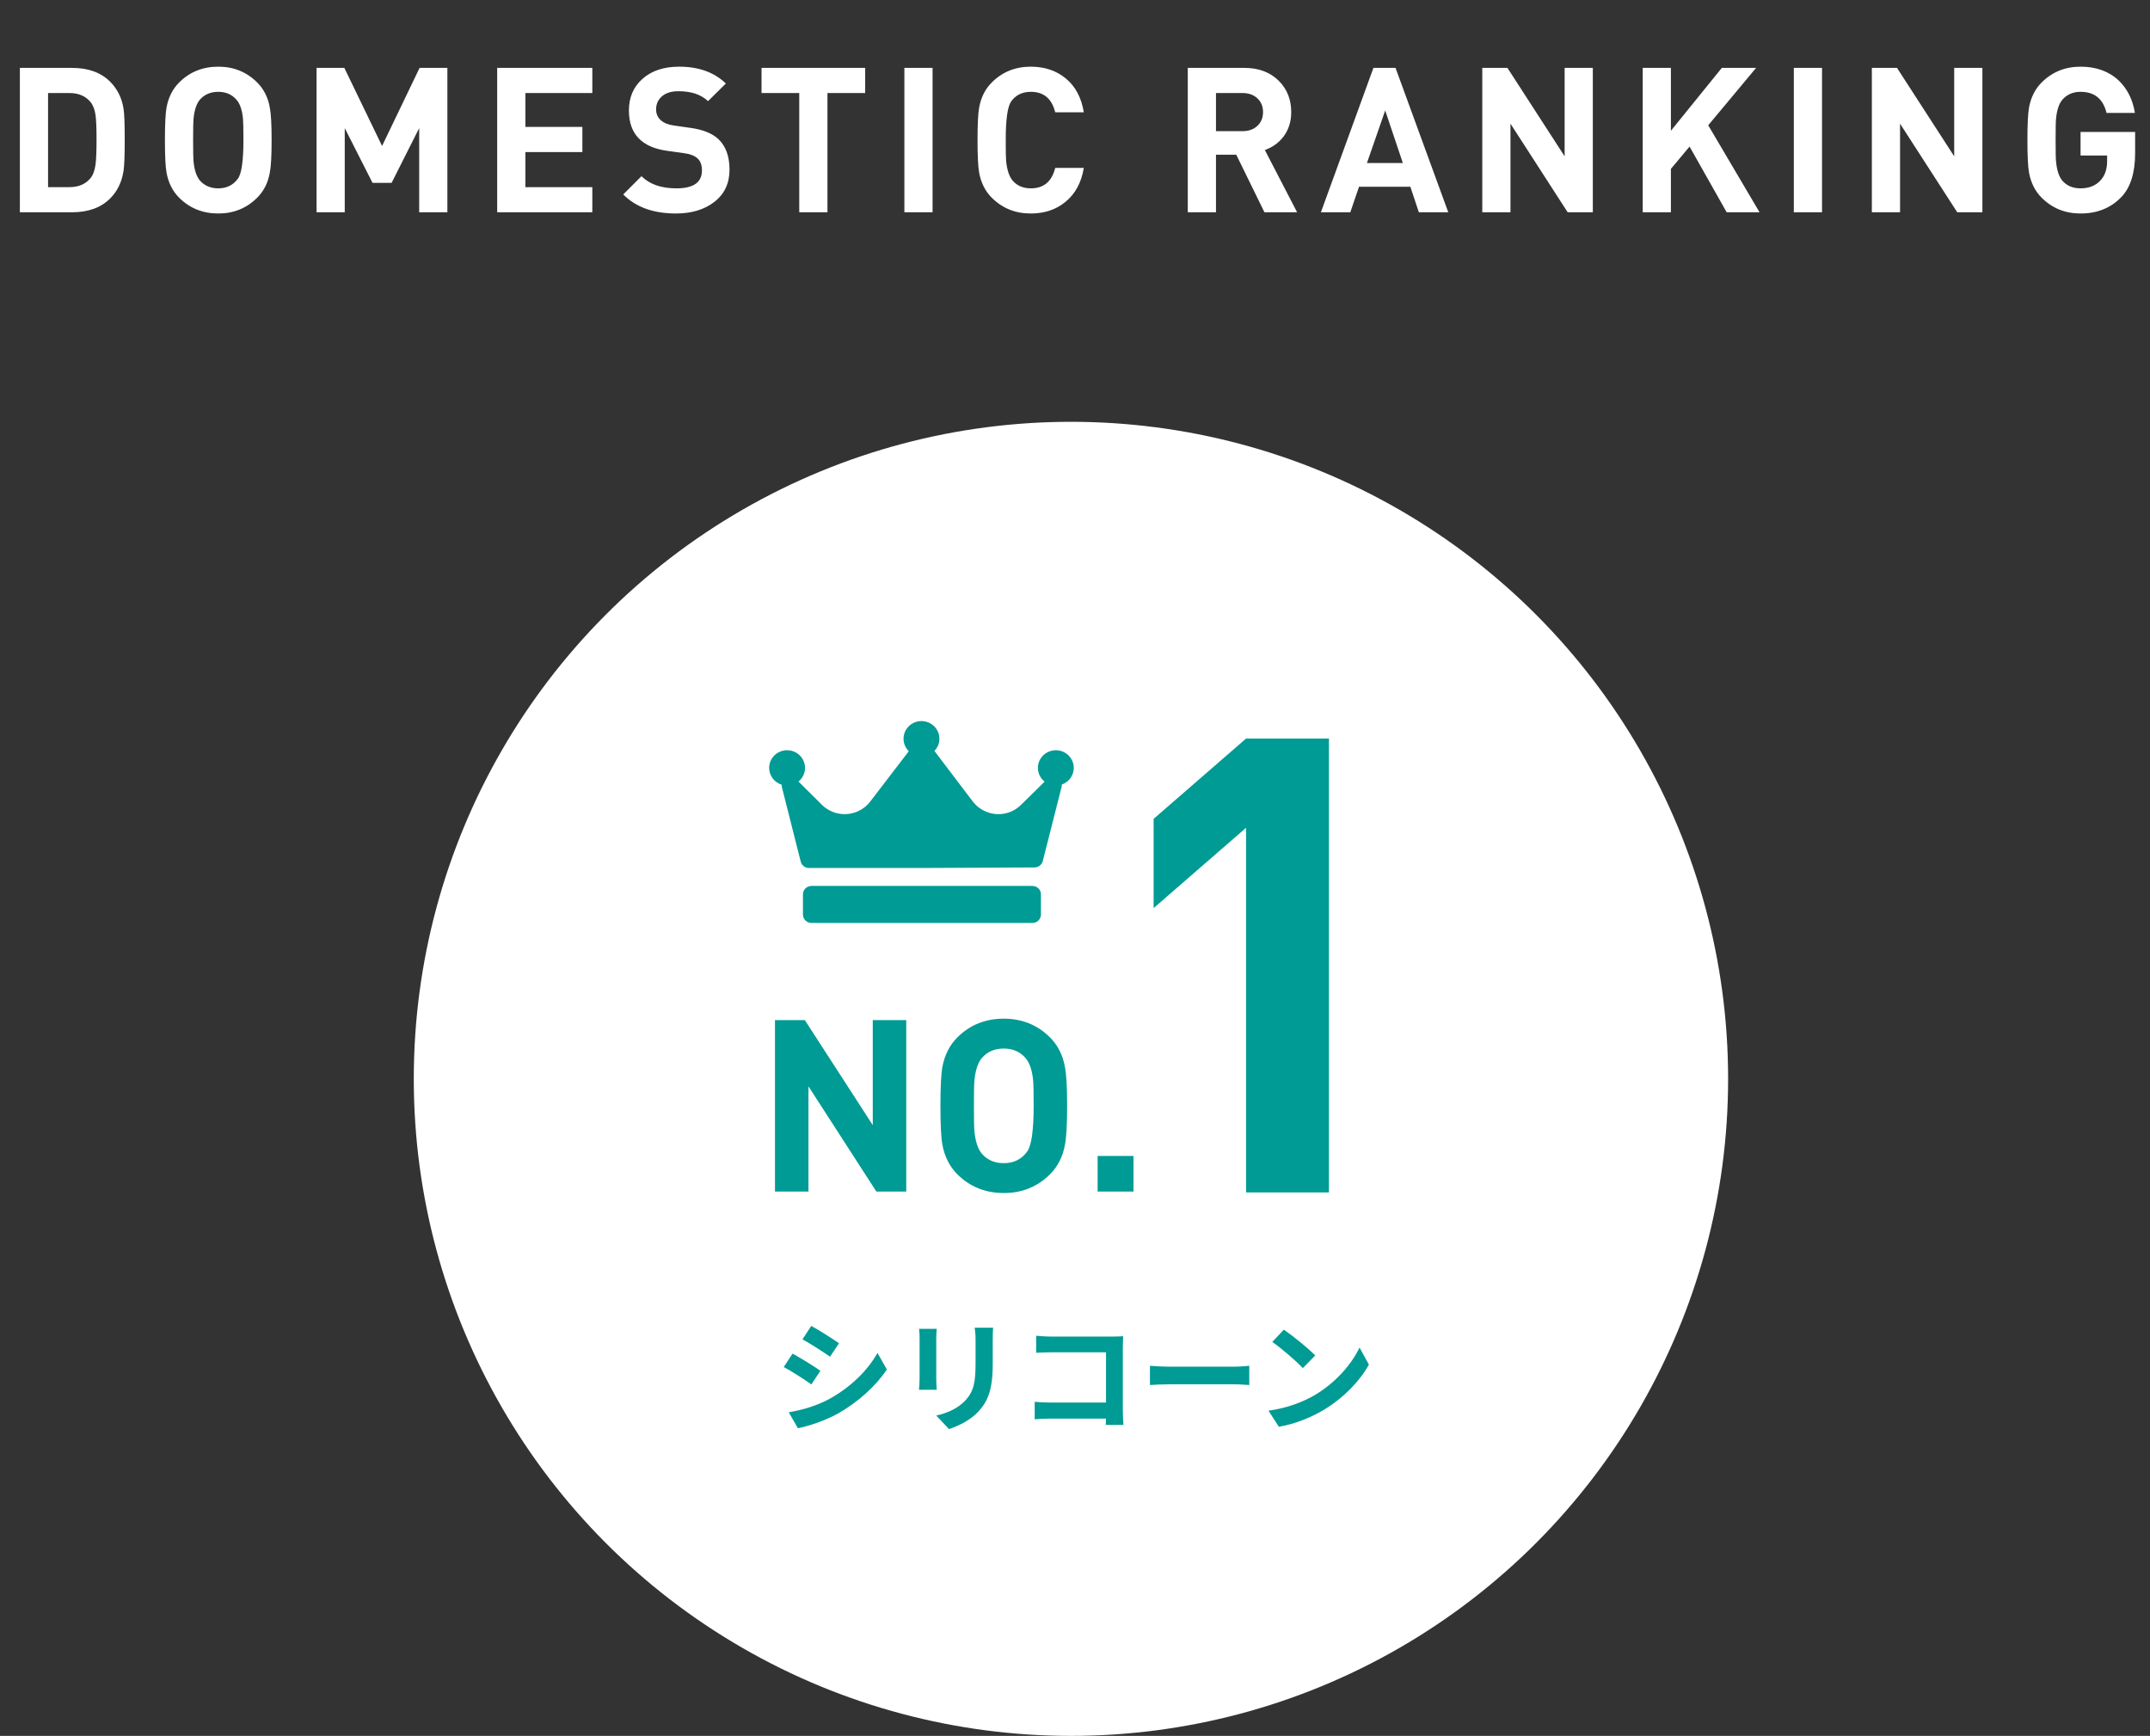 <svg width="265" height="214" viewBox="0 0 265 214" fill="none" xmlns="http://www.w3.org/2000/svg">
<rect x="0" y="0" width="265" height="214" fill="#333333" stroke="none"/>
<path d="M15.373 17.195C15.373 19.178 15.323 20.478 15.223 21.095C15.007 22.462 14.457 23.587 13.573 24.47C12.44 25.603 10.873 26.17 8.874 26.17H2.449V8.37H8.874C10.873 8.37 12.44 8.937 13.573 10.07C14.457 10.953 15.007 12.053 15.223 13.37C15.323 13.97 15.373 15.245 15.373 17.195ZM11.899 17.195C11.899 15.762 11.857 14.753 11.774 14.17C11.674 13.487 11.465 12.953 11.149 12.57C10.549 11.837 9.682 11.47 8.549 11.47H5.924V23.07H8.549C9.682 23.07 10.549 22.703 11.149 21.97C11.465 21.587 11.674 21.028 11.774 20.295C11.857 19.678 11.899 18.645 11.899 17.195ZM33.478 17.27C33.478 19.203 33.403 20.545 33.253 21.295C33.036 22.528 32.52 23.553 31.703 24.37C30.403 25.67 28.803 26.32 26.903 26.32C24.986 26.32 23.378 25.67 22.078 24.37C21.278 23.57 20.761 22.545 20.528 21.295C20.395 20.562 20.328 19.22 20.328 17.27C20.328 15.32 20.395 13.978 20.528 13.245C20.761 11.995 21.278 10.97 22.078 10.17C23.378 8.87 24.986 8.22 26.903 8.22C28.803 8.22 30.403 8.87 31.703 10.17C32.52 10.987 33.036 12.012 33.253 13.245C33.403 13.995 33.478 15.337 33.478 17.27ZM30.003 17.27C30.003 15.903 29.986 15.037 29.953 14.67C29.853 13.57 29.578 12.77 29.128 12.27C28.561 11.637 27.82 11.32 26.903 11.32C25.97 11.32 25.22 11.637 24.653 12.27C24.22 12.77 23.953 13.57 23.853 14.67C23.82 14.97 23.803 15.837 23.803 17.27C23.803 18.703 23.82 19.57 23.853 19.87C23.953 20.97 24.22 21.77 24.653 22.27C25.22 22.903 25.97 23.22 26.903 23.22C27.936 23.22 28.745 22.82 29.328 22.02C29.778 21.403 30.003 19.82 30.003 17.27ZM55.142 26.17H51.667V15.795L48.267 22.545H45.917L42.492 15.795V26.17H39.017V8.37H42.442L47.092 17.995L51.717 8.37H55.142V26.17ZM73.006 26.17H61.281V8.37H73.006V11.47H64.756V15.645H71.781V18.745H64.756V23.07H73.006V26.17ZM89.917 20.92C89.917 22.603 89.292 23.928 88.042 24.895C86.809 25.845 85.234 26.32 83.317 26.32C80.534 26.32 78.367 25.537 76.817 23.97L79.067 21.72C80.067 22.72 81.501 23.22 83.367 23.22C85.467 23.22 86.517 22.487 86.517 21.02C86.517 20.353 86.342 19.862 85.992 19.545C85.642 19.212 85.109 18.995 84.392 18.895L82.242 18.595C79.092 18.162 77.517 16.503 77.517 13.62C77.517 12.003 78.076 10.703 79.192 9.72C80.309 8.72 81.817 8.22 83.717 8.22C86.117 8.22 88.034 8.912 89.467 10.295L87.267 12.47C86.417 11.653 85.201 11.245 83.617 11.245C82.734 11.245 82.051 11.462 81.567 11.895C81.101 12.312 80.867 12.845 80.867 13.495C80.867 14.012 81.051 14.445 81.417 14.795C81.801 15.145 82.342 15.37 83.042 15.47L85.142 15.77C86.659 15.987 87.792 16.445 88.542 17.145C89.459 18.012 89.917 19.27 89.917 20.92ZM106.638 11.47H101.988V26.17H98.513V11.47H93.863V8.37H106.638V11.47ZM114.945 26.17H111.47V8.37H114.945V26.17ZM133.587 20.695C133.287 22.512 132.529 23.912 131.312 24.895C130.162 25.845 128.737 26.32 127.037 26.32C125.137 26.32 123.537 25.67 122.237 24.37C121.437 23.57 120.921 22.545 120.687 21.295C120.554 20.562 120.487 19.22 120.487 17.27C120.487 15.32 120.554 13.978 120.687 13.245C120.921 11.995 121.437 10.97 122.237 10.17C123.537 8.87 125.137 8.22 127.037 8.22C128.754 8.22 130.196 8.703 131.362 9.67C132.546 10.637 133.287 12.028 133.587 13.845H130.062C129.646 12.162 128.646 11.32 127.062 11.32C126.012 11.32 125.204 11.712 124.637 12.495C124.187 13.128 123.962 14.72 123.962 17.27C123.962 18.653 123.979 19.52 124.012 19.87C124.129 20.987 124.404 21.795 124.837 22.295C125.387 22.912 126.129 23.22 127.062 23.22C128.646 23.22 129.646 22.378 130.062 20.695H133.587ZM159.876 26.17H155.851L152.376 19.07H149.876V26.17H146.401V8.37H153.376C155.142 8.37 156.559 8.903 157.626 9.97C158.642 10.987 159.151 12.27 159.151 13.82C159.151 15.003 158.826 16.02 158.176 16.87C157.592 17.62 156.834 18.162 155.901 18.495L159.876 26.17ZM155.676 13.82C155.676 13.12 155.442 12.553 154.976 12.12C154.509 11.687 153.901 11.47 153.151 11.47H149.876V16.17H153.151C153.901 16.17 154.509 15.953 154.976 15.52C155.442 15.087 155.676 14.52 155.676 13.82ZM178.508 26.17H174.883L173.833 23.02H167.508L166.433 26.17H162.808L169.283 8.37H172.008L178.508 26.17ZM172.908 20.095L170.733 13.62L168.483 20.095H172.908ZM196.325 26.17H193.225L186.175 15.245V26.17H182.7V8.37H185.8L192.85 19.27V8.37H196.325V26.17ZM216.874 26.17H212.824L208.249 18.07L205.949 20.82V26.17H202.474V8.37H205.949V16.12L212.224 8.37H216.449L210.549 15.445L216.874 26.17ZM224.575 26.17H221.1V8.37H224.575V26.17ZM244.342 26.17H241.242L234.192 15.245V26.17H230.717V8.37H233.817L240.867 19.27V8.37H244.342V26.17ZM263.166 18.87C263.166 21.303 262.599 23.112 261.466 24.295C260.166 25.645 258.491 26.32 256.441 26.32C254.541 26.32 252.941 25.67 251.641 24.37C250.841 23.57 250.324 22.545 250.091 21.295C249.957 20.562 249.891 19.22 249.891 17.27C249.891 15.32 249.957 13.978 250.091 13.245C250.324 11.995 250.841 10.97 251.641 10.17C252.941 8.87 254.541 8.22 256.441 8.22C258.374 8.22 259.949 8.795 261.166 9.945C262.216 10.962 262.874 12.287 263.141 13.92H259.641C259.224 12.187 258.157 11.32 256.441 11.32C255.524 11.32 254.782 11.637 254.216 12.27C253.782 12.77 253.516 13.57 253.416 14.67C253.382 14.97 253.366 15.837 253.366 17.27C253.366 18.703 253.382 19.57 253.416 19.87C253.516 20.987 253.782 21.795 254.216 22.295C254.766 22.912 255.507 23.22 256.441 23.22C257.491 23.22 258.316 22.887 258.916 22.22C259.449 21.637 259.716 20.845 259.716 19.845V19.17H256.441V16.27H263.166V18.87Z" fill="white"/>
<circle cx="132" cy="133" r="81" fill="white"/>
<g clip-path="url(#clip0_1412_19985)">
<path d="M130.872 96.718C130.878 96.819 130.87 96.923 130.844 97.026L128.528 106.151C128.412 106.611 127.993 106.934 127.512 106.937L113.617 107.006C113.615 107.006 113.613 107.006 113.611 107.006H99.715C99.232 107.006 98.811 106.682 98.694 106.22L96.378 97.059C96.351 96.954 96.344 96.847 96.35 96.743C95.454 96.465 94.803 95.639 94.803 94.666C94.803 93.465 95.794 92.488 97.013 92.488C98.233 92.488 99.224 93.465 99.224 94.666C99.224 95.342 98.91 95.947 98.417 96.347L101.317 99.225C102.049 99.952 103.066 100.369 104.107 100.369C105.337 100.369 106.51 99.794 107.248 98.83L112.014 92.61C111.613 92.216 111.365 91.671 111.365 91.071C111.365 89.87 112.357 88.893 113.576 88.893C114.795 88.893 115.787 89.87 115.787 91.071C115.787 91.653 115.552 92.182 115.173 92.573C115.174 92.575 115.175 92.576 115.177 92.578L119.907 98.815C120.646 99.788 121.823 100.369 123.056 100.369C124.106 100.369 125.094 99.966 125.836 99.235L128.754 96.361C128.251 95.961 127.928 95.35 127.928 94.666C127.928 93.465 128.92 92.488 130.139 92.488C131.358 92.488 132.349 93.465 132.349 94.666C132.349 95.613 131.731 96.419 130.872 96.718ZM128.302 110.255C128.302 109.683 127.831 109.218 127.25 109.218H100.02C99.438 109.218 98.967 109.683 98.967 110.255V112.744C98.967 113.317 99.438 113.781 100.02 113.781H127.25C127.831 113.781 128.302 113.317 128.302 112.744V110.255Z" fill="#009B94"/>
</g>
<path d="M163.801 147H153.585V102.049L142.19 111.951V100.949L153.585 91.047H163.801V147Z" fill="#009B94"/>
<path d="M111.701 146.898H108.019L99.647 133.924V146.898H95.521V125.76H99.202L107.574 138.704V125.76H111.701V146.898ZM131.53 136.329C131.53 138.625 131.441 140.218 131.263 141.109C131.006 142.573 130.392 143.791 129.423 144.76C127.879 146.304 125.979 147.076 123.723 147.076C121.446 147.076 119.537 146.304 117.993 144.76C117.043 143.81 116.429 142.593 116.152 141.109C115.994 140.238 115.915 138.645 115.915 136.329C115.915 134.013 115.994 132.42 116.152 131.549C116.429 130.065 117.043 128.848 117.993 127.898C119.537 126.354 121.446 125.582 123.723 125.582C125.979 125.582 127.879 126.354 129.423 127.898C130.392 128.867 131.006 130.085 131.263 131.549C131.441 132.44 131.53 134.033 131.53 136.329ZM127.404 136.329C127.404 134.706 127.384 133.677 127.344 133.241C127.226 131.935 126.899 130.985 126.365 130.391C125.692 129.639 124.811 129.263 123.723 129.263C122.614 129.263 121.724 129.639 121.051 130.391C120.536 130.985 120.219 131.935 120.101 133.241C120.061 133.598 120.041 134.627 120.041 136.329C120.041 138.031 120.061 139.06 120.101 139.417C120.219 140.723 120.536 141.673 121.051 142.267C121.724 143.019 122.614 143.395 123.723 143.395C124.95 143.395 125.91 142.92 126.602 141.97C127.137 141.237 127.404 139.357 127.404 136.329ZM139.711 146.898H135.288V142.504H139.711V146.898Z" fill="#009B94"/>
<path d="M99.993 163.456L98.913 165.106C99.903 165.661 101.464 166.666 102.304 167.251L103.414 165.601C102.634 165.046 100.984 163.996 99.993 163.456ZM97.219 174.106L98.344 176.071C99.663 175.831 101.824 175.081 103.354 174.226C105.799 172.801 107.929 170.911 109.309 168.826L108.154 166.786C106.969 168.931 104.869 170.986 102.319 172.411C100.684 173.311 98.898 173.821 97.219 174.106ZM97.683 166.876L96.603 168.526C97.609 169.066 99.168 170.071 100.009 170.671L101.119 168.991C100.339 168.436 98.689 167.416 97.683 166.876ZM122.404 163.681H120.139C120.199 164.101 120.244 164.581 120.244 165.196C120.244 165.841 120.244 167.281 120.244 168.031C120.244 170.371 120.034 171.496 119.014 172.621C118.099 173.596 116.899 174.166 115.399 174.511L116.974 176.176C118.069 175.816 119.614 175.096 120.604 174.001C121.729 172.771 122.359 171.391 122.359 168.151C122.359 167.416 122.359 165.961 122.359 165.196C122.359 164.581 122.374 164.101 122.404 163.681ZM115.459 163.816H113.284C113.329 164.161 113.344 164.686 113.344 164.956C113.344 165.616 113.344 169.156 113.344 170.011C113.344 170.476 113.299 171.061 113.269 171.331H115.459C115.429 170.986 115.399 170.401 115.399 170.026C115.399 169.186 115.399 165.616 115.399 164.956C115.399 164.491 115.429 164.161 115.459 163.816ZM127.714 164.671V166.771C128.134 166.741 128.944 166.711 129.574 166.711H136.324V174.121C136.324 174.676 136.309 175.216 136.294 175.666H138.469C138.439 175.201 138.394 174.421 138.394 173.896V166.126C138.394 165.676 138.424 165.091 138.439 164.731C138.184 164.746 137.569 164.776 137.134 164.776H129.574C129.049 164.776 128.284 164.731 127.714 164.671ZM127.534 172.816V174.976C128.029 174.916 128.869 174.886 129.454 174.886H137.509V172.906H129.394C128.719 172.906 128.044 172.861 127.534 172.816ZM141.739 168.376V170.746C142.309 170.701 143.314 170.656 144.154 170.656C145.924 170.656 150.859 170.656 152.224 170.656C152.854 170.656 153.619 170.731 153.979 170.746V168.376C153.574 168.406 152.914 168.481 152.209 168.481C150.874 168.481 145.924 168.481 144.154 168.481C143.374 168.481 142.294 168.421 141.739 168.376ZM158.241 163.921L156.816 165.436C157.911 166.186 159.801 167.821 160.581 168.661L162.111 167.101C161.226 166.186 159.276 164.626 158.241 163.921ZM156.351 173.911L157.626 175.891C159.726 175.531 161.661 174.706 163.191 173.791C165.606 172.336 167.601 170.266 168.726 168.226L167.571 166.126C166.611 168.151 164.661 170.431 162.096 171.961C160.641 172.816 158.706 173.581 156.351 173.911Z" fill="#009B94"/>
<defs>
<clipPath id="clip0_1412_19985">
<rect width="37.547" height="36.986" fill="white" transform="translate(94.803 82.844)"/>
</clipPath>
</defs>
</svg>
